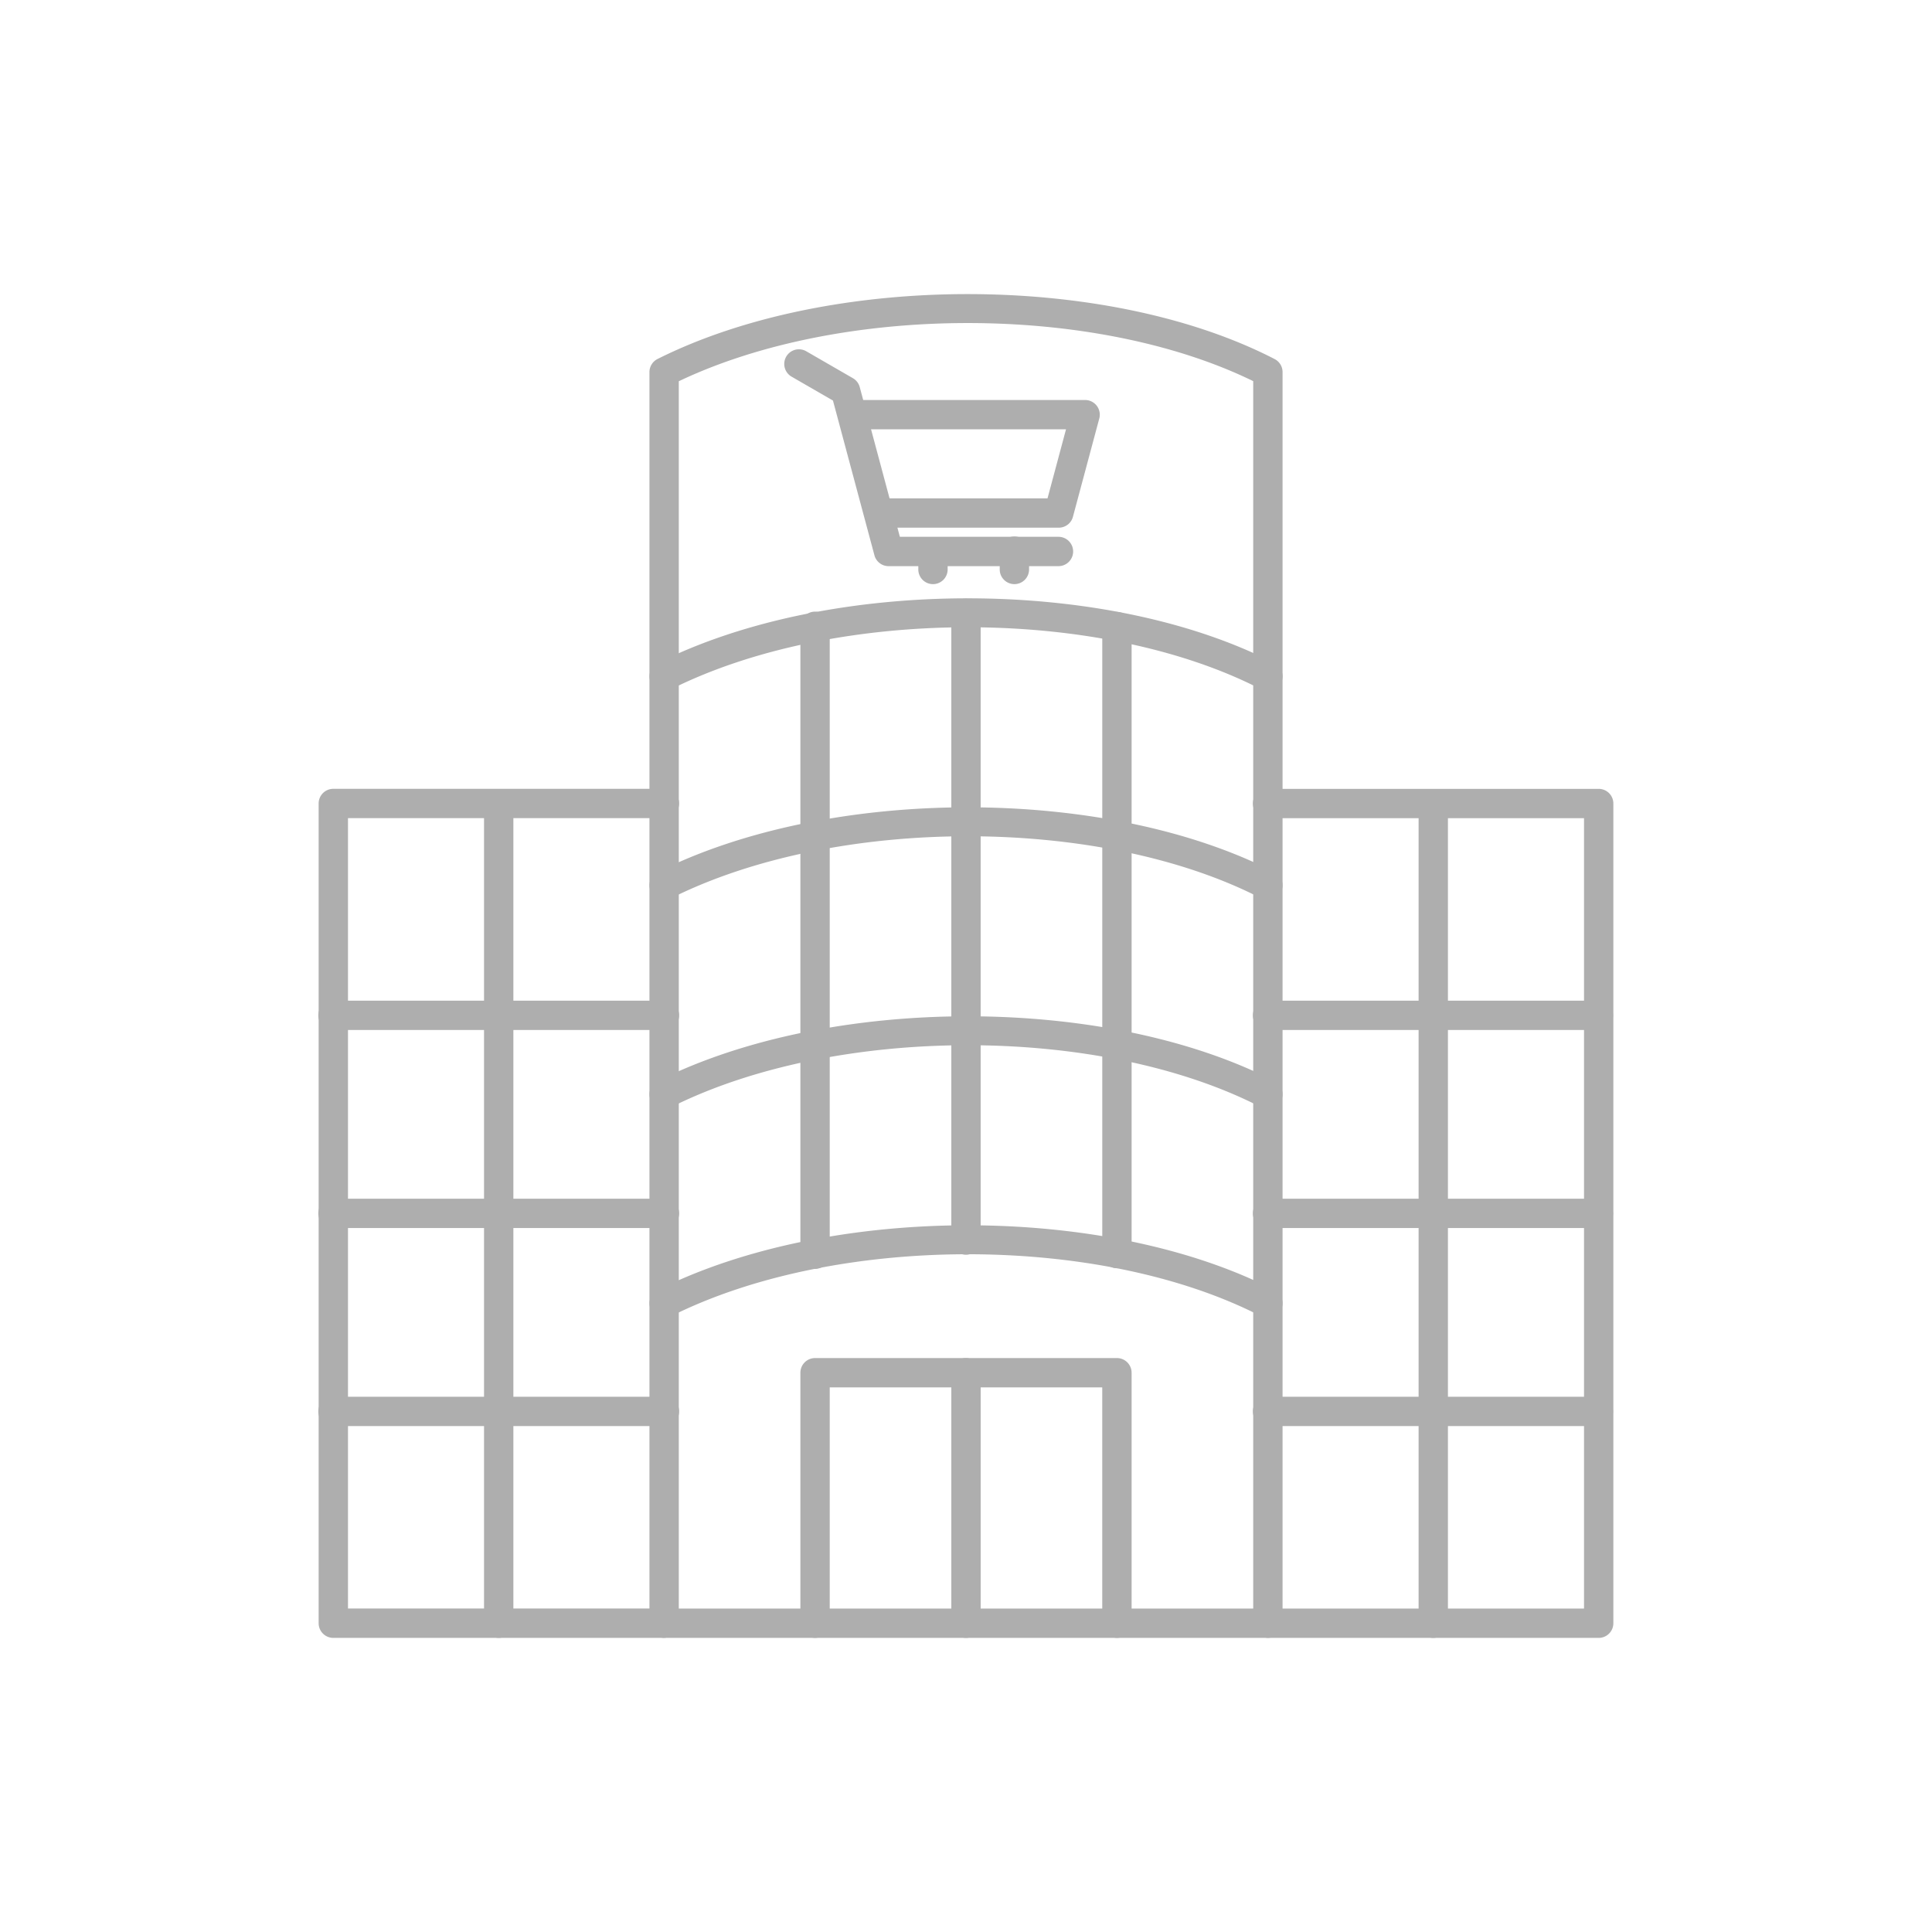 <svg xmlns="http://www.w3.org/2000/svg" xmlns:xlink="http://www.w3.org/1999/xlink" width="256" height="256" viewBox="0 0 256 256">
  <defs>
    <clipPath id="clip-K-FIXED-PLUS-FUND-1">
      <rect width="256" height="256"/>
    </clipPath>
  </defs>
  <g id="K-FIXED-PLUS-FUND-1" clip-path="url(#clip-K-FIXED-PLUS-FUND-1)">
    <g id="Layer_x0020_1" transform="translate(41.431 38.97)">
      <g id="_307672280" transform="translate(0.792 0)">
        <path id="_307673576" d="M13.408,28.834a1.944,1.944,0,0,1-.874-3.68c22.858-11.467,59.54-11.464,81.766.008a1.943,1.943,0,1,1-1.782,3.454c-21.258-10.969-56.358-10.965-78.24.012a1.916,1.916,0,0,1-.87.206Z" transform="translate(32.369 51.448)" fill="#aeaeae" fill-rule="evenodd"/>
        <path id="_307673528" d="M13.408,35.576a1.945,1.945,0,0,1-.874-3.681C35.391,20.428,72.073,20.432,94.3,31.9a1.943,1.943,0,1,1-1.782,3.454c-21.258-10.97-56.358-10.965-78.24.012a1.921,1.921,0,0,1-.87.207Z" transform="translate(32.369 72.398)" fill="#aeaeae" fill-rule="evenodd"/>
        <path id="_307673792" d="M13.408,42.318a1.945,1.945,0,0,1-.874-3.681c22.858-11.467,59.54-11.463,81.766.008A1.943,1.943,0,1,1,92.518,42.1c-21.258-10.969-56.358-10.966-78.24.012a1.976,1.976,0,0,1-.87.206Z" transform="translate(32.369 93.349)" fill="#aeaeae" fill-rule="evenodd"/>
        <path id="_307673816" d="M18.276,97.3a1.942,1.942,0,0,1-1.944-1.943c0-25.49,0-33.536,0-41.582s0-16.088,0-41.578a1.944,1.944,0,1,1,3.887,0c0,25.494,0,33.536,0,41.582s0,16.088,0,41.578A1.941,1.941,0,0,1,18.276,97.3Z" transform="translate(47.501 31.864)" fill="#aeaeae" fill-rule="evenodd"/>
        <path id="_307673672" d="M23.145,96.78A1.945,1.945,0,0,1,21.2,94.836V11.762a1.944,1.944,0,0,1,3.887,0V94.836A1.944,1.944,0,0,1,23.145,96.78Z" transform="translate(62.631 30.51)" fill="#aeaeae" fill-rule="evenodd"/>
        <path id="_307673768" d="M28.014,97.215a1.944,1.944,0,0,1-1.944-1.944c0-25.474,0-33.507,0-41.537s0-16.067,0-41.537a1.943,1.943,0,1,1,3.887,0c0,25.474,0,33.5,0,41.537s0,16.063,0,41.537A1.944,1.944,0,0,1,28.014,97.215Z" transform="translate(77.764 31.864)" fill="#aeaeae" fill-rule="evenodd"/>
        <path id="_307673480" d="M18.276,71.4a1.945,1.945,0,0,1-1.944-1.944V36.266a1.944,1.944,0,0,1,1.944-1.944h20a1.944,1.944,0,0,1,0,3.887H20.219V69.458A1.944,1.944,0,0,1,18.276,71.4Z" transform="translate(47.501 106.658)" fill="#aeaeae" fill-rule="evenodd"/>
        <path id="_307672736" d="M43.148,71.4A1.944,1.944,0,0,1,41.2,69.458V38.21H25.089V69.458a1.944,1.944,0,0,1-3.888,0V36.266a1.944,1.944,0,0,1,1.944-1.944h20a1.944,1.944,0,0,1,1.944,1.944V69.458A1.945,1.945,0,0,1,43.148,71.4Z" transform="translate(62.631 106.658)" fill="#aeaeae" fill-rule="evenodd"/>
        <path id="_307672496" d="M15.35,174.172H91.465V11.534c-21-10.269-54.54-10.265-76.114.012Zm78.057,3.887h-80a1.944,1.944,0,0,1-1.944-1.944V10.335A1.939,1.939,0,0,1,12.532,8.6C35.39-2.869,72.072-2.865,94.3,8.606a1.94,1.94,0,0,1,1.053,1.729V176.116a1.945,1.945,0,0,1-1.944,1.944Z" transform="translate(32.37 0)" fill="#aeaeae" fill-rule="evenodd"/>
        <path id="_307672640" d="M13.408,22.092a1.945,1.945,0,0,1-.874-3.681C35.391,6.944,72.073,6.948,94.3,18.42a1.945,1.945,0,0,1-1.782,3.458C71.26,10.9,36.16,10.908,14.278,21.886a1.926,1.926,0,0,1-.87.206Z" transform="translate(32.369 30.497)" fill="#aeaeae" fill-rule="evenodd"/>
        <path id="_307673072" d="M52.189,30.516H29.638a1.942,1.942,0,0,1-1.879-1.442l-5.494-20.5L16.782,5.407a1.943,1.943,0,0,1,1.944-3.365l6.179,3.567a1.946,1.946,0,0,1,.907,1.178l5.317,19.841H52.189a1.944,1.944,0,0,1,0,3.887Z" transform="translate(45.884 5.532)" fill="#aeaeae" fill-rule="evenodd"/>
        <path id="_307672568" d="M46.719,20.331H23.011a1.944,1.944,0,1,1,0-3.887H45.225L47.675,7.3H19.516a1.943,1.943,0,1,1,0-3.887H50.209a1.947,1.947,0,0,1,1.875,2.45l-3.49,13.022A1.942,1.942,0,0,1,46.719,20.331Z" transform="translate(51.354 10.619)" fill="#aeaeae" fill-rule="evenodd"/>
        <path id="_307672880" d="M22.08,14.1a1.945,1.945,0,0,1-1.944-1.944V9.773a1.944,1.944,0,0,1,3.887,0v2.381A1.944,1.944,0,0,1,22.08,14.1Z" transform="translate(59.322 24.331)" fill="#aeaeae" fill-rule="evenodd"/>
        <path id="_307673096" d="M24.707,14.1a1.945,1.945,0,0,1-1.944-1.944V9.773a1.944,1.944,0,1,1,3.887,0v2.381A1.944,1.944,0,0,1,24.706,14.1Z" transform="translate(67.483 24.331)" fill="#aeaeae" fill-rule="evenodd"/>
        <path id="_307673144" d="M46.569,128.461H2.735a1.945,1.945,0,0,1-1.944-1.944V17.9a1.941,1.941,0,0,1,1.943-1.944H46.569a1.942,1.942,0,1,1,0,3.883H4.679v104.73H46.569a1.944,1.944,0,0,1,0,3.887Z" transform="translate(-0.792 49.598)" fill="#aeaeae" fill-rule="evenodd"/>
        <path id="_307672832" d="M8.071,128.461a1.945,1.945,0,0,1-1.944-1.944V17.9a1.944,1.944,0,0,1,3.887,0V126.517A1.945,1.945,0,0,1,8.071,128.461Z" transform="translate(15.788 49.598)" fill="#aeaeae" fill-rule="evenodd"/>
        <path id="_307672664" d="M46.569,26.681H2.735a1.944,1.944,0,1,1,0-3.887H46.569a1.944,1.944,0,1,1,0,3.887Z" transform="translate(-0.792 70.831)" fill="#aeaeae" fill-rule="evenodd"/>
        <path id="_307672256" d="M46.569,33.069H2.735a1.944,1.944,0,1,1,0-3.887H46.569a1.944,1.944,0,1,1,0,3.887Z" transform="translate(-0.792 90.682)" fill="#aeaeae" fill-rule="evenodd"/>
        <path id="_307672472" d="M46.569,39.458H2.735a1.944,1.944,0,1,1,0-3.887H46.569a1.944,1.944,0,1,1,0,3.887Z" transform="translate(-0.792 110.536)" fill="#aeaeae" fill-rule="evenodd"/>
        <path id="_307672112" d="M76.717,128.461H32.883a1.944,1.944,0,0,1,0-3.887h41.89V19.844H32.883a1.942,1.942,0,1,1,0-3.883H76.717A1.941,1.941,0,0,1,78.66,17.9V126.517A1.944,1.944,0,0,1,76.717,128.461Z" transform="translate(92.895 49.598)" fill="#aeaeae" fill-rule="evenodd"/>
        <path id="_307672064" d="M38.219,128.461a1.945,1.945,0,0,1-1.944-1.944V17.9a1.944,1.944,0,0,1,3.887,0V126.517A1.945,1.945,0,0,1,38.219,128.461Z" transform="translate(109.474 49.598)" fill="#aeaeae" fill-rule="evenodd"/>
        <path id="_307671752" d="M76.717,26.681H32.883a1.944,1.944,0,1,1,0-3.887H76.717a1.944,1.944,0,0,1,0,3.887Z" transform="translate(92.895 70.831)" fill="#aeaeae" fill-rule="evenodd"/>
        <path id="_307672328" d="M32.883,33.069a1.944,1.944,0,1,1,0-3.887H76.717a1.944,1.944,0,0,1,0,3.887Z" transform="translate(92.895 90.682)" fill="#aeaeae" fill-rule="evenodd"/>
        <path id="_307671872" d="M76.717,39.458H32.883a1.944,1.944,0,1,1,0-3.887H76.717a1.944,1.944,0,0,1,0,3.887Z" transform="translate(92.895 110.536)" fill="#aeaeae" fill-rule="evenodd"/>
      </g>
    </g>
  </g>
</svg>
